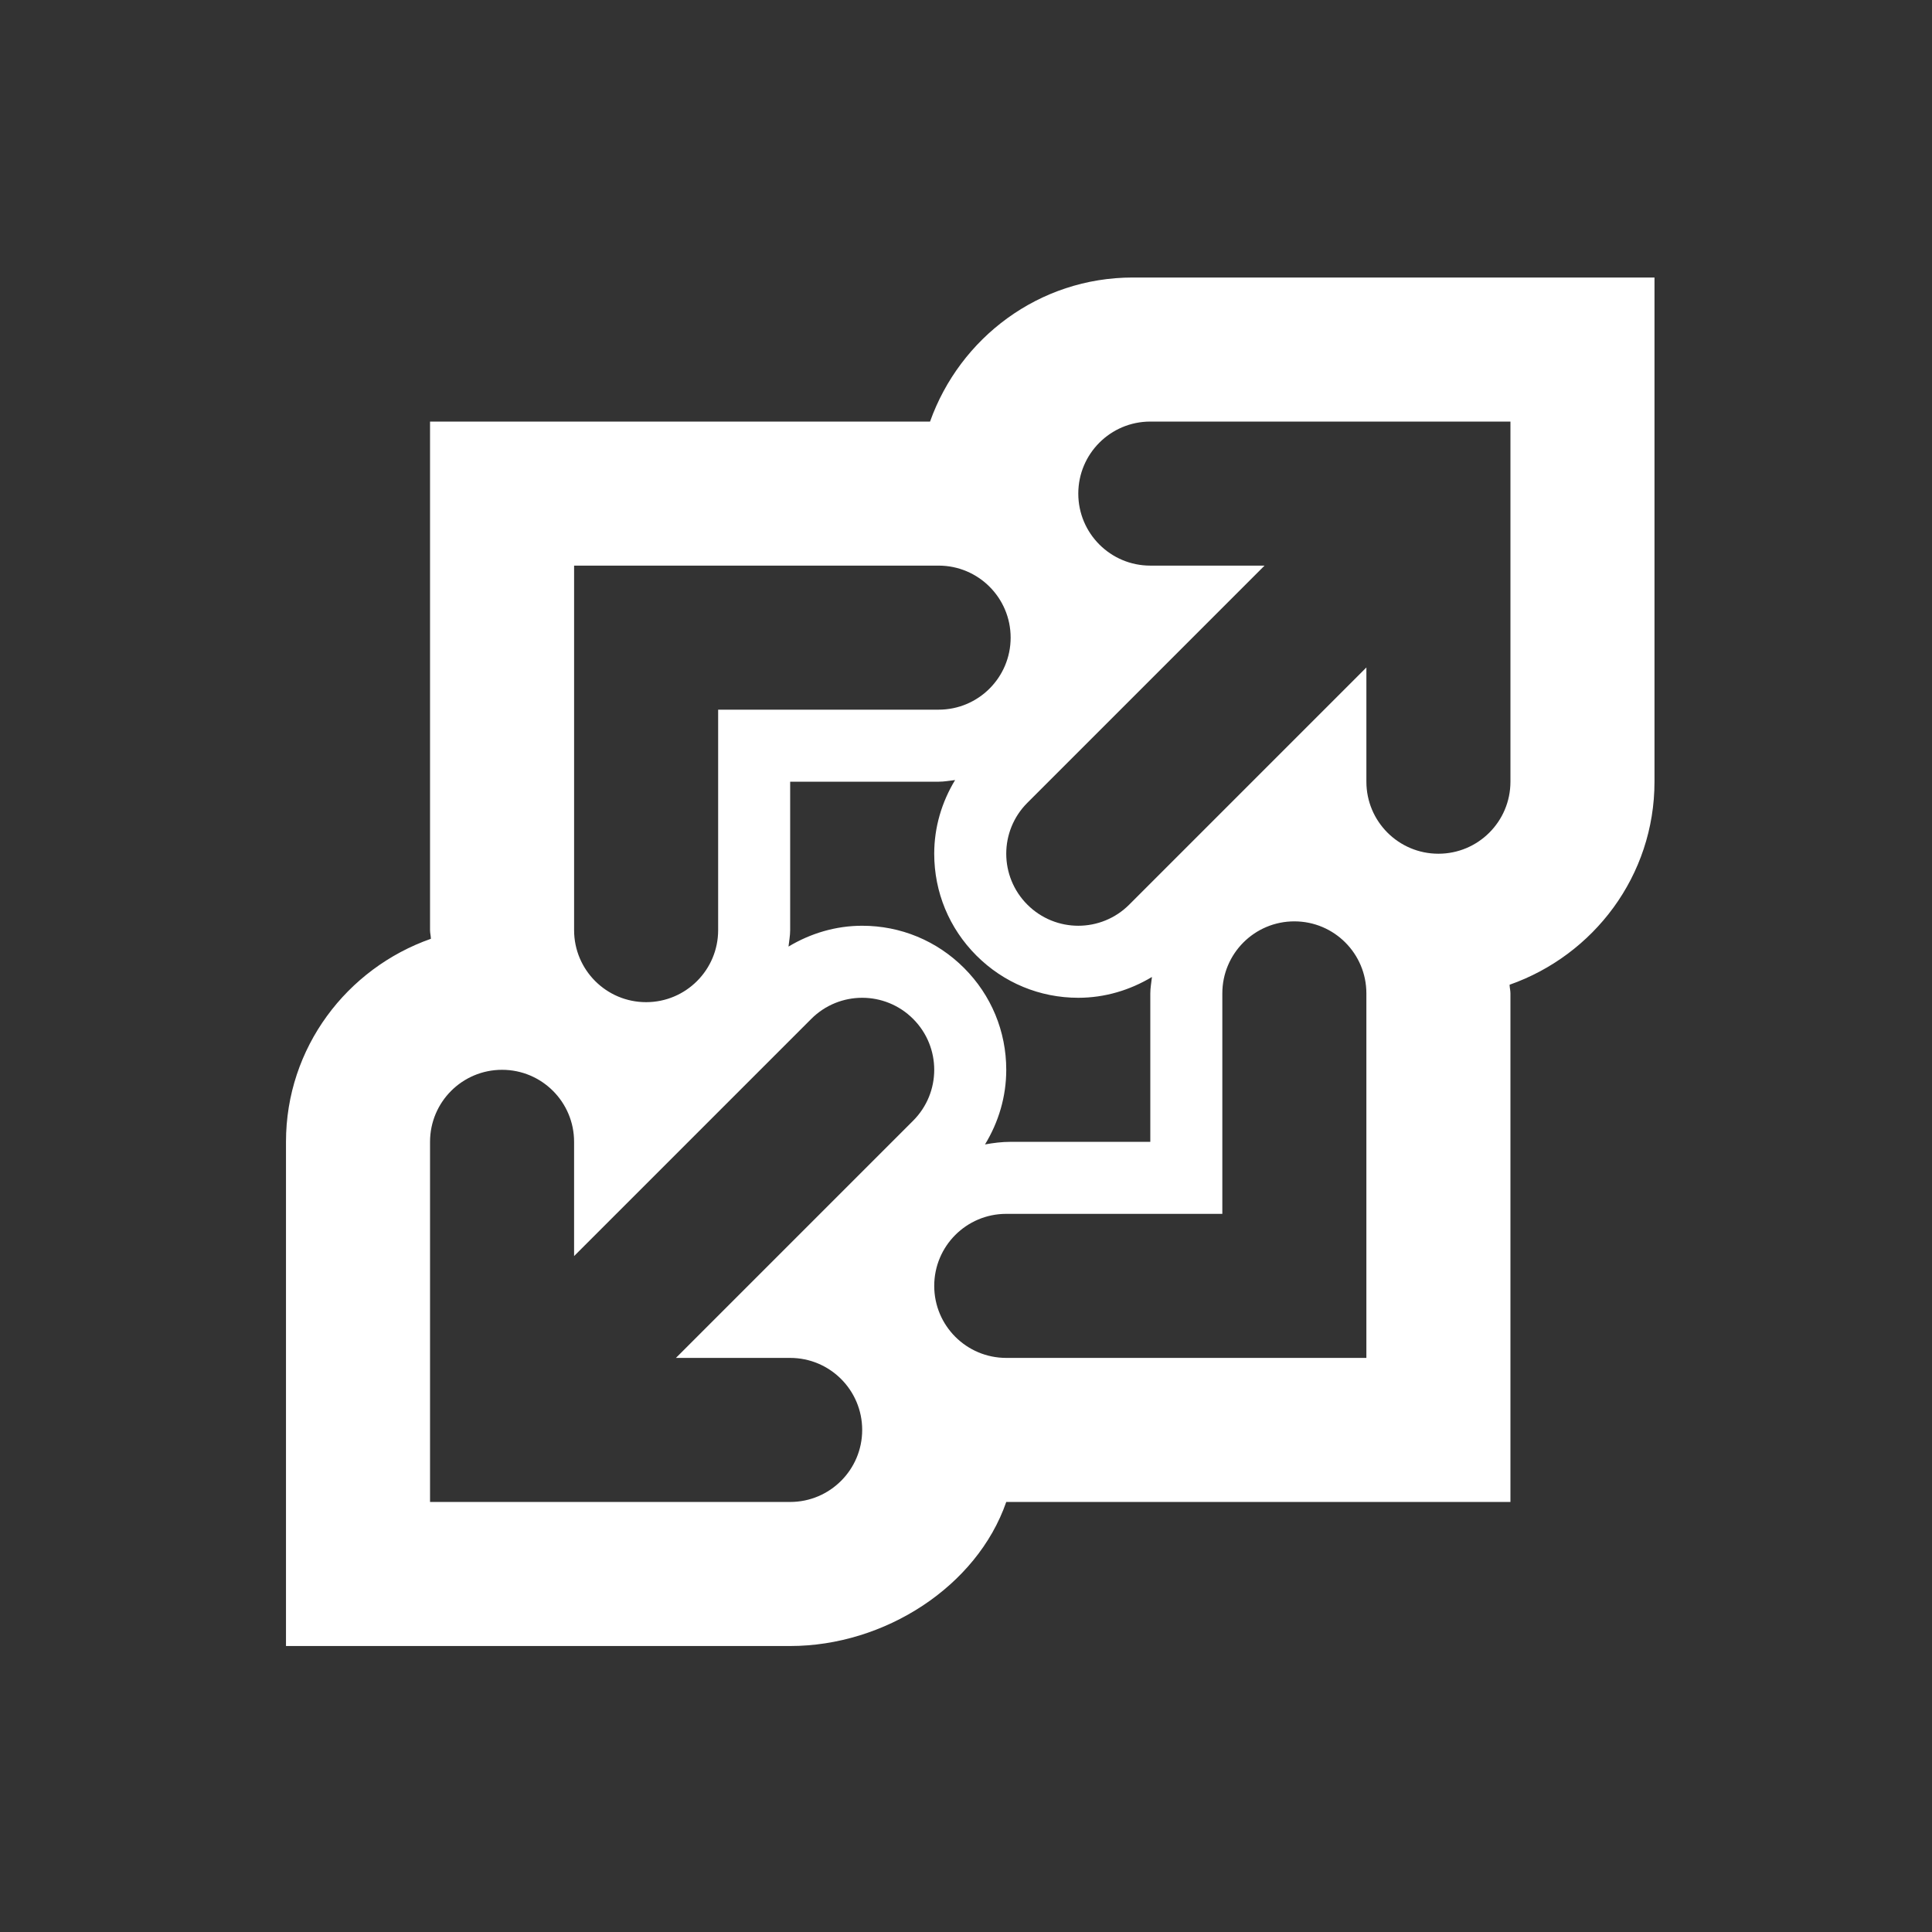 <!-- Generated by IcoMoon.io -->
<svg version="1.1" xmlns="http://www.w3.org/2000/svg" width="768" height="768" viewBox="0 0 768 768">
  <rect x="0" y="0" width="768" height="768" fill="#333333" stroke="none"/>
  <title></title>
  <style>
  path {
    fill: #FFF;
  }
  </style>
  <g id="icomoon-ignore"></g>
  <path d="M600.422 110.316h-150.115c-37.278 0-68.744 23.993-80.599 57.263h-198.761v202.168c0 1.174 0.314 2.263 0.344 3.437-33.412 11.738-57.607 43.291-57.607 80.713v200.421h200.422c37.536 0 74.242-23.65 85.895-57.263h200.422v-202.168c0-1.174-0.314-2.263-0.343-3.437 33.413-11.738 57.607-43.291 57.607-80.713v-200.421h-57.263zM543.158 539.789h-143.158c-15.833 0-28.631-12.827-28.631-28.631s12.798-28.631 28.631-28.631h85.894v-87.641c0-15.804 12.798-28.631 28.631-28.631s28.631 12.827 28.631 28.631v144.904zM228.211 224.843h144.904c15.833 0 28.631 12.827 28.631 28.631s-12.798 28.631-28.631 28.631h-87.641v87.641c0 15.804-12.827 28.631-28.631 28.631-15.833 0-28.631-12.827-28.631-28.631v-144.904zM600.422 310.737c0 15.804-12.798 28.631-28.631 28.631s-28.631-12.827-28.631-28.631v-45.409l-94.283 94.283c-5.583 5.583-12.913 8.389-20.242 8.389s-14.659-2.806-20.242-8.389c-11.195-11.195-11.195-29.291 0-40.486l94.283-94.283h-45.41c-15.833 0-28.631-12.827-28.631-28.631s12.798-28.631 28.631-28.631h143.158v143.158zM314.105 597.053h-114.413c-0.229 0-28.745 0-28.745 0v-143.158c0-15.804 12.798-28.631 28.631-28.631s28.631 12.827 28.631 28.631v45.41l94.283-94.283c5.583-5.583 12.913-8.389 20.242-8.389s14.659 2.806 20.242 8.389c11.195 11.195 11.195 29.291 0 40.486l-94.283 94.283h45.409c15.833 0 28.631 12.827 28.631 28.631s-12.827 28.631-28.631 28.631zM383.221 384.779c-10.822-10.822-25.196-16.778-40.486-16.778-10.508 0-20.5 3.006-29.291 8.275 0.229-2.176 0.658-4.295 0.658-6.528v-59.010h59.010c2.233 0 4.352-0.401 6.557-0.658-5.325 8.791-8.303 18.782-8.303 29.291 0 15.289 5.956 29.663 16.778 40.486s25.196 16.778 40.486 16.778c10.508 0 20.5-3.006 29.291-8.275-0.229 2.176-0.658 4.294-0.658 6.528v59.010h-55.517c-3.493 0-6.872 0.429-10.193 1.031 5.412-8.876 8.447-19.012 8.447-29.663 0-15.289-5.956-29.663-16.778-40.486z"></path>
</svg>
